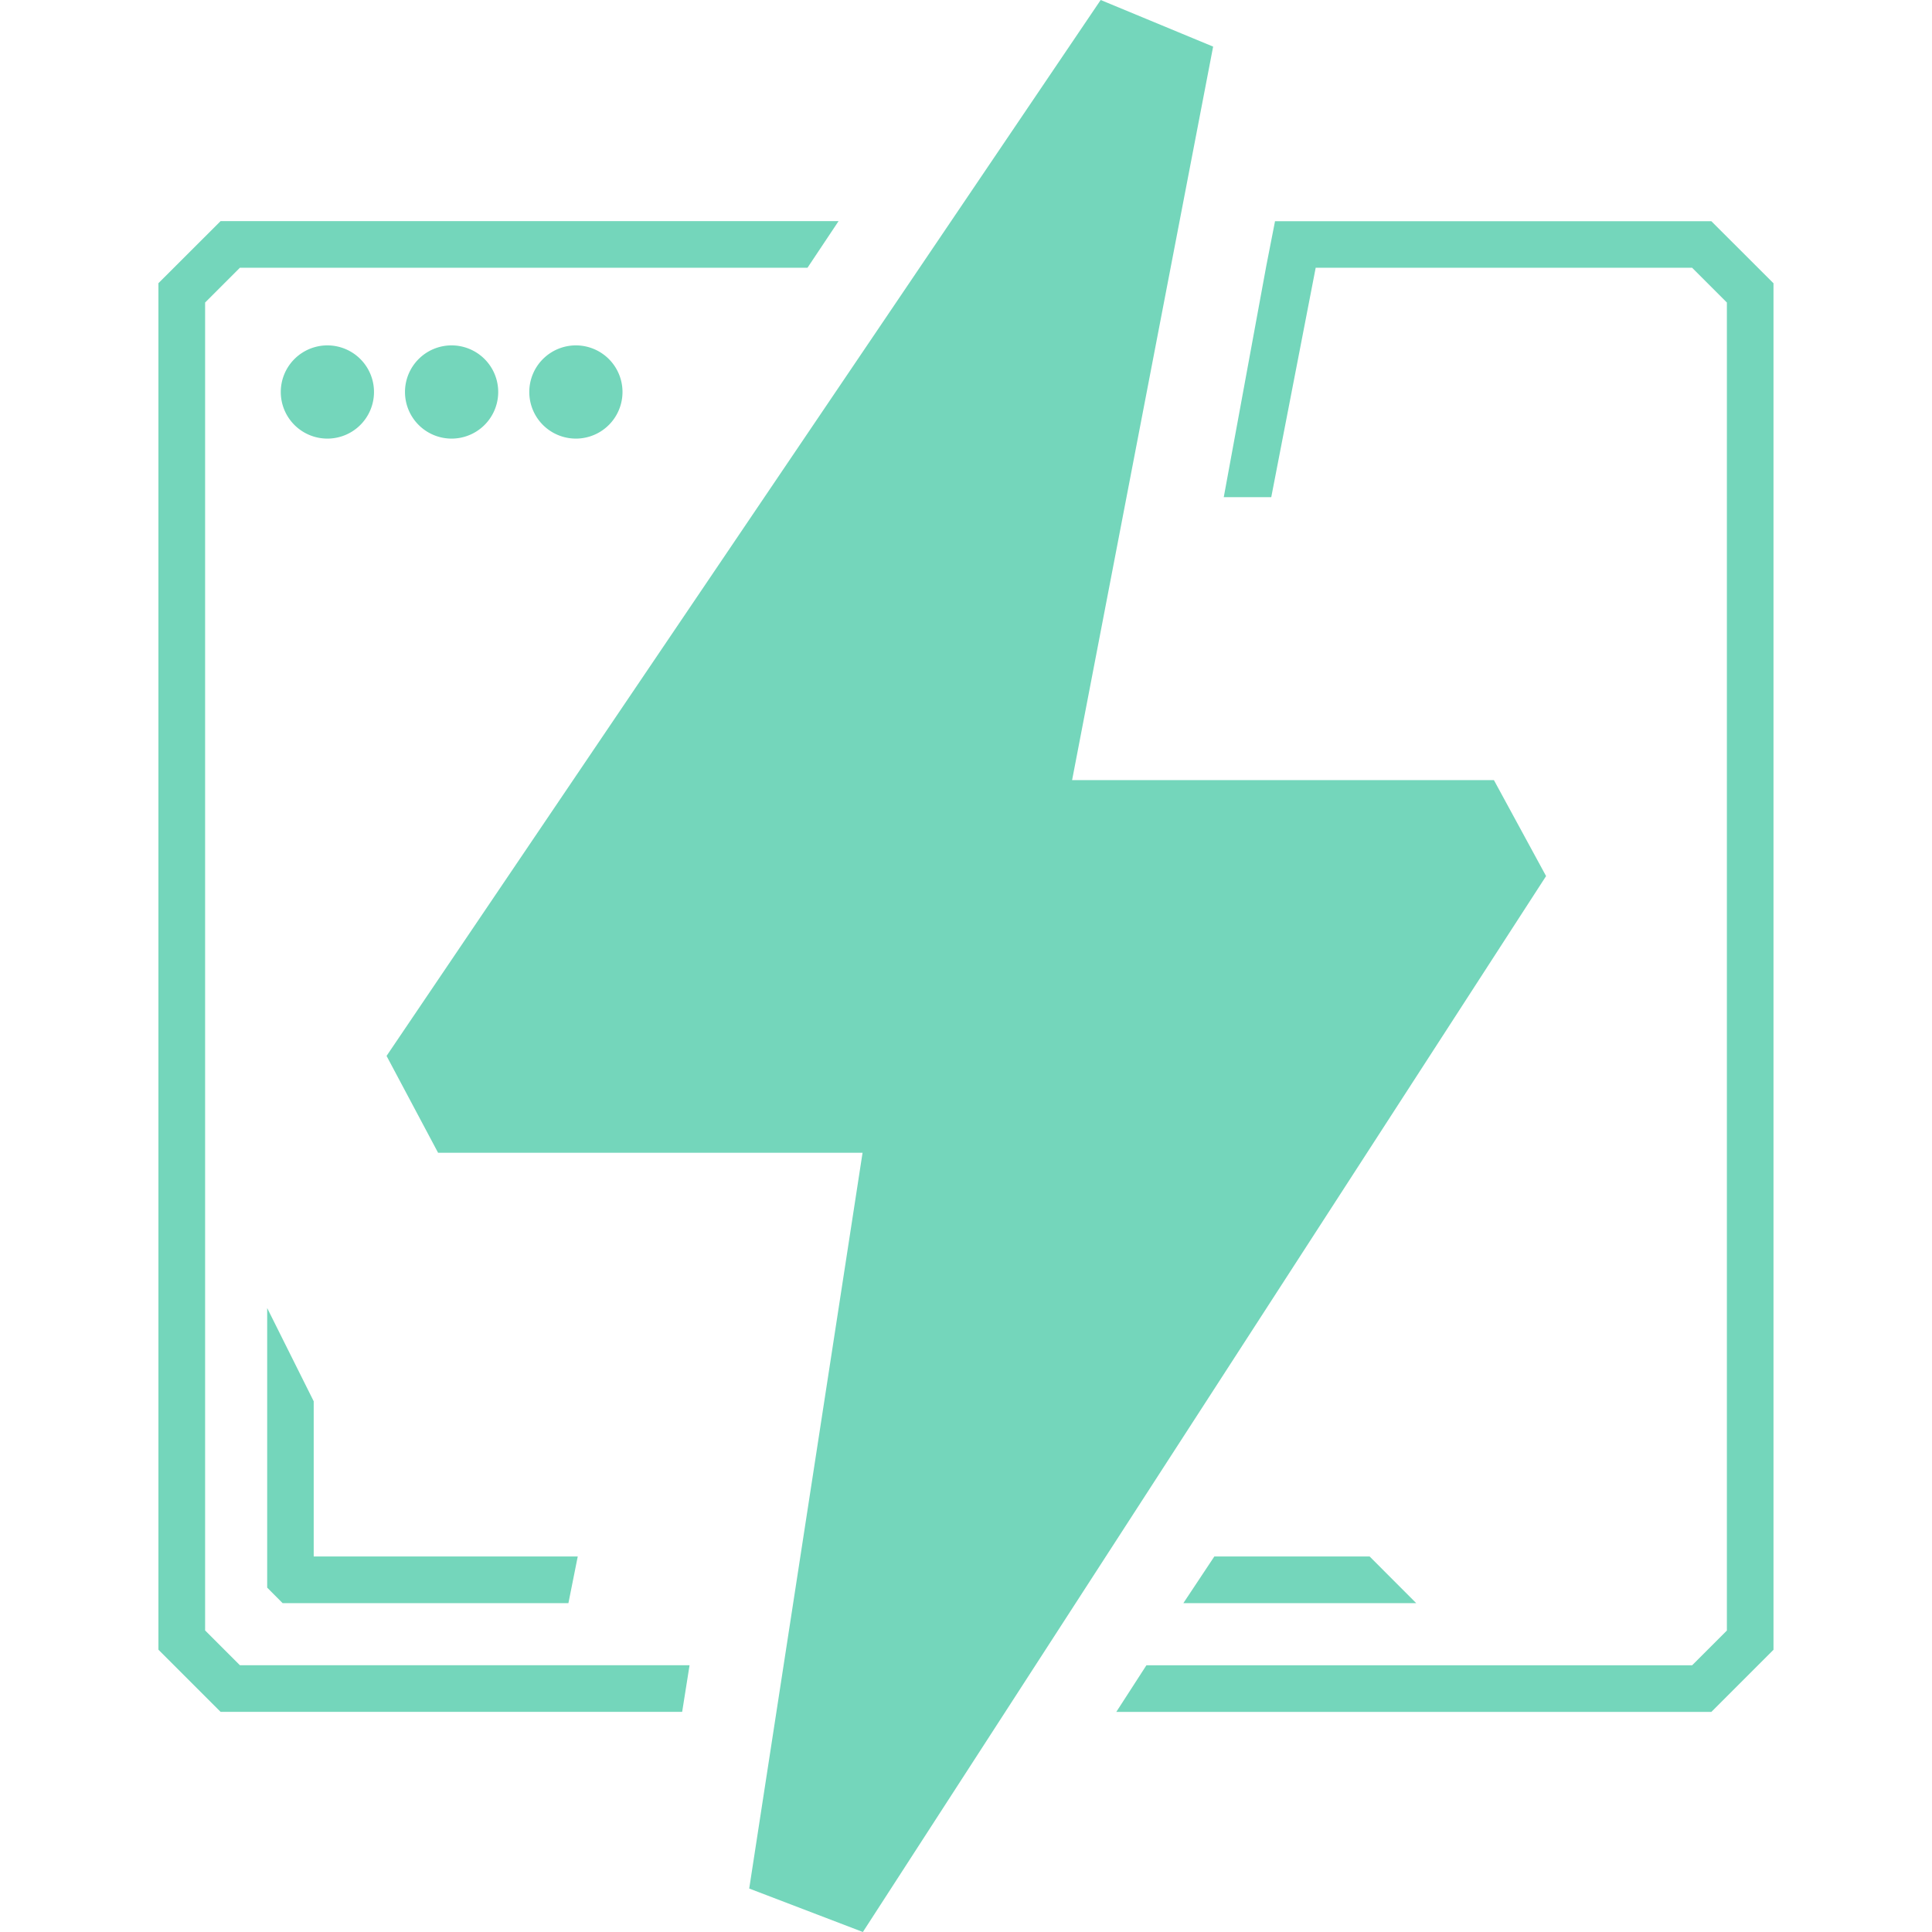 <svg role="img" width="32px" height="32px" viewBox="0 0 24 24" xmlns="http://www.w3.org/2000/svg"><title>Cloudflare Pages</title><path fill="#74d6bb" d="M10.715 14.32H5.442l-.64-1.203L13.673 0l1.397.579-1.752 9.112h5.24l.648 1.192L10.719 24l-1.412-.54ZM4.091 5.448a.579.579 0 1 1 0-1.157.579.579 0 0 1 0 1.157zm1.543 0a.579.579 0 1 1 0-1.157.579.579 0 0 1 0 1.157zm1.544 0a.579.579 0 1 1 0-1.157.579.579 0 0 1 0 1.157zm8.657-2.7h5.424l.772.771v16.975l-.772.772h-7.392l.374-.579h6.779l.432-.432V3.758l-.432-.432h-4.676l-.552 2.85h-.59l.529-2.877.108-.552ZM2.74 21.265l-.772-.772V3.518l.772-.771h7.677l-.386.579H2.98l-.432.432v16.496l.432.432h5.586l-.092.579zm1.157-1.93h3.28l-.116.58h-3.55l-.192-.193v-3.473l.578 1.158zm13.117 0 .579.58H14.7l.385-.58z"/></svg>